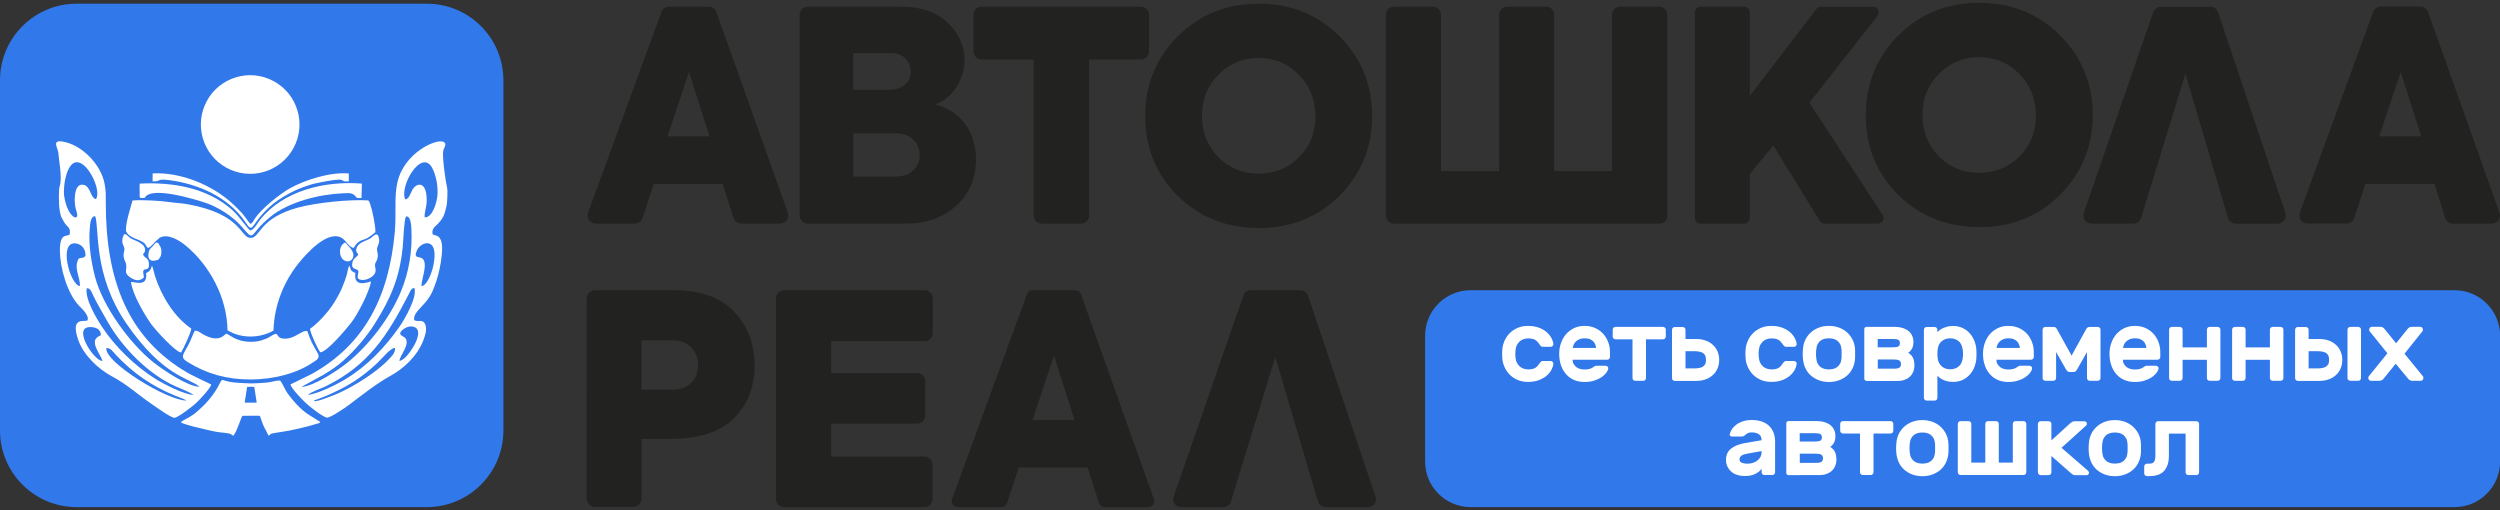 <?xml version="1.0" encoding="utf-8"?>
<!-- Generator: Adobe Illustrator 23.0.2, SVG Export Plug-In . SVG Version: 6.00 Build 0)  -->
<svg version="1.1" id="Слой_1" xmlns="http://www.w3.org/2000/svg" xmlns:xlink="http://www.w3.org/1999/xlink" x="0px" y="0px"
	 viewBox="0 0 250 51" style="enable-background:new 0 0 250 51;" xml:space="preserve">
<rect x="0" y="0" width="250" height="51" fill="#333333" stroke="none"/>
<style type="text/css">
	.st0{fill:#3178EB;}
	.st1{fill:#222220;}
	.st2{fill:#FFFFFF;}
	.st3{fill-rule:evenodd;clip-rule:evenodd;fill:#FFFFFF;}
</style>
<g>
	<path class="st0" d="M147.07,50.71h98.38c2.52,0,4.56-2.04,4.56-4.56V33.58c0-2.52-2.04-4.56-4.56-4.56h-98.38
		c-2.52,0-4.56,2.04-4.56,4.56v12.58C142.51,48.67,144.55,50.71,147.07,50.71z"/>
	<g>
		<path class="st1" d="M78.01,22.36h-3.88c-0.36,0-0.67-0.23-0.78-0.57l-1.08-3.39h-6.9l-1.11,3.4c-0.11,0.34-0.42,0.56-0.78,0.56
			h-3.9c-0.57,0-0.96-0.56-0.77-1.1L66.14,1.2c0.12-0.32,0.42-0.54,0.77-0.54h3.96c0.35,0,0.65,0.22,0.77,0.54l7.14,20.06
			C78.97,21.8,78.57,22.36,78.01,22.36z M66.75,13.64h4.2l-2.05-6.43L66.75,13.64z"/>
		<path class="st1" d="M93.49,10.44c1.31,0.33,2.32,0.99,3.04,1.98c0.71,0.99,1.07,2.17,1.07,3.54c0,1.84-0.65,3.37-1.94,4.58
			c-1.31,1.21-2.99,1.82-5.05,1.82h-9.82c-0.46,0-0.83-0.37-0.83-0.83V1.5c0-0.46,0.37-0.83,0.83-0.83h9.32
			c2.02,0,3.57,0.54,4.67,1.61c1.12,1.06,1.67,2.31,1.67,3.76c0,0.96-0.27,1.85-0.82,2.69C95.08,9.56,94.37,10.13,93.49,10.44z
			 M89.08,5.31h-3.76v3.67h3.52c0.72,0,1.28-0.17,1.66-0.51c0.38-0.34,0.57-0.79,0.57-1.34c0-0.51-0.18-0.94-0.54-1.29
			C90.17,5.48,89.69,5.31,89.08,5.31z M85.33,17.66h4.11c0.82,0,1.45-0.21,1.88-0.62c0.43-0.41,0.65-0.92,0.65-1.53
			c0-0.63-0.22-1.14-0.65-1.56c-0.43-0.41-1.02-0.62-1.76-0.62h-4.23V17.66z"/>
		<path class="st1" d="M103.36,21.55V5.95h-5.2c-0.45,0-0.81-0.36-0.81-0.81V1.48c0-0.45,0.36-0.81,0.81-0.81h15.93
			c0.45,0,0.81,0.36,0.81,0.81v3.66c0,0.45-0.36,0.81-0.81,0.81h-5.17v15.6c0,0.45-0.36,0.81-0.81,0.81h-3.92
			C103.72,22.36,103.36,22,103.36,21.55z"/>
		<path class="st1" d="M125.88,22.8c-3.23,0-5.94-1.08-8.13-3.23c-2.15-2.15-3.23-4.8-3.23-7.96c0-3.15,1.09-5.81,3.26-7.98
			c2.17-2.17,4.86-3.26,8.07-3.26c3.23,0,5.93,1.09,8.1,3.26c2.17,2.17,3.26,4.83,3.26,7.98c0,3.13-1.09,5.78-3.26,7.96
			C131.8,21.72,129.11,22.8,125.88,22.8z M125.86,17.36c1.6,0,2.95-0.55,4.05-1.64c1.1-1.1,1.64-2.48,1.64-4.14
			c-0.04-1.68-0.61-3.06-1.7-4.14c-1.1-1.1-2.43-1.64-3.99-1.64c-1.59,0-2.93,0.56-4.02,1.67c-1.1,1.1-1.64,2.47-1.64,4.11
			c0,1.66,0.55,3.04,1.64,4.14C122.93,16.82,124.27,17.36,125.86,17.36z"/>
		<path class="st1" d="M165.96,22.36h-26.57c-0.44,0-0.8-0.36-0.8-0.8V1.47c0-0.44,0.36-0.8,0.8-0.8h3.91c0.44,0,0.8,0.36,0.8,0.8
			v15.64h5.81V1.47c0-0.44,0.36-0.8,0.8-0.8h3.91c0.44,0,0.8,0.36,0.8,0.8v15.64h5.78V1.47c0-0.44,0.36-0.8,0.8-0.8h3.94
			c0.44,0,0.8,0.36,0.8,0.8v20.09C166.76,22,166.4,22.36,165.96,22.36z"/>
		<path class="st1" d="M187.8,22.36h-5.34c-0.19,0-0.38-0.1-0.48-0.27l-4.65-7.54l-2.35,2.85v4.4c0,0.31-0.25,0.56-0.56,0.56h-4.37
			c-0.31,0-0.56-0.25-0.56-0.56V1.23c0-0.31,0.25-0.56,0.56-0.56h4.37c0.31,0,0.56,0.25,0.56,0.56v8.36l6.67-8.7
			c0.11-0.14,0.27-0.22,0.45-0.22h5.21c0.47,0,0.73,0.54,0.44,0.91l-6.81,8.69l7.33,11.23C188.51,21.87,188.25,22.36,187.8,22.36z"
			/>
		<path class="st1" d="M197.94,22.71c-3.23,0-5.94-1.08-8.13-3.23c-2.15-2.15-3.23-4.8-3.23-7.96c0-3.15,1.09-5.81,3.26-7.98
			c2.17-2.17,4.86-3.26,8.07-3.26c3.23,0,5.93,1.09,8.1,3.26s3.26,4.83,3.26,7.98c0,3.13-1.09,5.78-3.26,7.96
			C203.86,21.64,201.17,22.71,197.94,22.71z M197.91,17.28c1.6,0,2.95-0.55,4.05-1.64c1.1-1.1,1.64-2.48,1.64-4.14
			c-0.04-1.68-0.61-3.06-1.7-4.14c-1.1-1.1-2.43-1.64-3.99-1.64c-1.59,0-2.93,0.56-4.02,1.67c-1.1,1.1-1.64,2.47-1.64,4.11
			c0,1.66,0.55,3.04,1.64,4.14C194.98,16.73,196.32,17.28,197.91,17.28z"/>
		<path class="st1" d="M213.32,22.36h-4.16c-0.57,0-0.97-0.56-0.78-1.09l6.94-20.04c0.12-0.33,0.43-0.55,0.78-0.55h4.93
			c0.35,0,0.67,0.23,0.78,0.56l6.73,20.04c0.18,0.53-0.22,1.09-0.78,1.09h-4.17c-0.37,0-0.69-0.24-0.79-0.59l-4.26-14.41
			l-4.43,14.42C214.01,22.12,213.69,22.36,213.32,22.36z"/>
		<path class="st1" d="M249.2,22.36h-3.92c-0.35,0-0.66-0.23-0.76-0.56l-1.08-3.41h-6.9l-1.11,3.41c-0.11,0.33-0.41,0.55-0.76,0.55
			h-3.94c-0.56,0-0.94-0.55-0.75-1.08l7.34-20.09c0.12-0.32,0.42-0.53,0.75-0.53h3.98c0.34,0,0.64,0.21,0.75,0.53l7.15,20.09
			C250.14,21.81,249.75,22.36,249.2,22.36z M237.92,13.64h4.2l-2.05-6.43L237.92,13.64z"/>
	</g>
	<g>
		<path class="st1" d="M58.66,29.89c0-0.48,0.39-0.87,0.87-0.87h7.76c2.76,0,4.8,0.72,6.14,2.17c1.35,1.43,2.03,3.22,2.03,5.37
			c0,2.13-0.69,3.89-2.08,5.28c-1.37,1.37-3.52,2.05-6.46,2.05h-2.76v5.94c0,0.48-0.39,0.87-0.87,0.87h-3.76
			c-0.48,0-0.87-0.39-0.87-0.87V29.89z M64.15,38.97h3.02c0.84,0,1.49-0.23,1.95-0.69c0.46-0.46,0.69-1.05,0.69-1.78
			c0-0.7-0.23-1.29-0.69-1.76c-0.46-0.47-1.07-0.7-1.83-0.7h-3.14V38.97z"/>
		<path class="st1" d="M92.45,50.71H78.41c-0.45,0-0.81-0.36-0.81-0.81V29.83c0-0.45,0.36-0.81,0.81-0.81h14.06
			c0.45,0,0.81,0.36,0.81,0.81v3.47c0,0.45-0.36,0.81-0.81,0.81h-9.35v3.2h8.59c0.45,0,0.81,0.36,0.81,0.81v3.43
			c0,0.45-0.36,0.81-0.81,0.81h-8.59v3.29h9.32c0.45,0,0.81,0.36,0.81,0.81v3.46C93.25,50.35,92.89,50.71,92.45,50.71z"/>
		<path class="st1" d="M114.84,50.71h-4.39c-0.25,0-0.48-0.16-0.55-0.4l-1.13-3.56h-6.9l-1.16,3.56c-0.08,0.24-0.3,0.4-0.55,0.4
			h-4.41c-0.4,0-0.68-0.4-0.55-0.78l7.5-20.53c0.08-0.23,0.3-0.38,0.55-0.38h4.29c0.25,0,0.47,0.15,0.55,0.39l7.31,20.53
			C115.53,50.32,115.24,50.71,114.84,50.71z M103.25,42h4.2l-2.05-6.43L103.25,42z"/>
		<path class="st1" d="M122.35,50.71h-4.26c-0.53,0-0.91-0.53-0.73-1.03l6.98-20.14c0.11-0.31,0.4-0.52,0.73-0.52h4.99
			c0.33,0,0.63,0.21,0.74,0.53l6.76,20.14c0.17,0.5-0.21,1.02-0.74,1.02h-4.27c-0.34,0-0.65-0.23-0.75-0.56l-4.27-14.44l-4.44,14.45
			C122.99,50.49,122.69,50.71,122.35,50.71z"/>
	</g>
	<g>
		<g>
			<path class="st2" d="M151.55,35.02c-0.01,0.1-0.02,0.22-0.02,0.36c0,0.14,0.01,0.26,0.02,0.36c0.02,0.21,0.07,0.4,0.15,0.55
				c0.08,0.15,0.17,0.27,0.29,0.37c0.11,0.09,0.24,0.16,0.38,0.21c0.14,0.04,0.28,0.07,0.43,0.07c0.17,0,0.32-0.01,0.44-0.04
				c0.12-0.03,0.22-0.07,0.3-0.12c0.08-0.05,0.15-0.11,0.21-0.18c0.06-0.07,0.12-0.14,0.17-0.22c0.04-0.06,0.09-0.12,0.15-0.19
				c0.06-0.06,0.12-0.09,0.2-0.09h0.79c0.08,0,0.14,0.03,0.2,0.08c0.06,0.06,0.08,0.12,0.08,0.2c-0.01,0.15-0.06,0.32-0.16,0.53
				c-0.1,0.21-0.25,0.41-0.45,0.6c-0.2,0.19-0.47,0.35-0.78,0.48c-0.32,0.13-0.7,0.2-1.14,0.2c-0.38,0-0.72-0.06-1.03-0.19
				s-0.57-0.3-0.79-0.52c-0.22-0.22-0.4-0.47-0.53-0.76c-0.13-0.29-0.21-0.59-0.23-0.91c-0.01-0.12-0.02-0.26-0.02-0.42
				c0-0.15,0.01-0.29,0.02-0.42c0.02-0.32,0.1-0.62,0.23-0.91c0.13-0.29,0.31-0.54,0.53-0.76c0.22-0.22,0.49-0.39,0.79-0.52
				c0.31-0.13,0.65-0.19,1.03-0.19c0.44,0,0.82,0.07,1.14,0.2c0.32,0.13,0.58,0.29,0.78,0.48c0.2,0.19,0.35,0.39,0.45,0.6
				c0.1,0.21,0.15,0.38,0.16,0.53c0.01,0.08-0.02,0.14-0.08,0.2c-0.06,0.06-0.13,0.08-0.2,0.08h-0.79c-0.08,0-0.14-0.03-0.2-0.09
				c-0.06-0.06-0.1-0.12-0.15-0.19c-0.06-0.08-0.11-0.16-0.17-0.22c-0.06-0.07-0.13-0.12-0.21-0.18c-0.08-0.05-0.18-0.09-0.3-0.12
				c-0.12-0.03-0.26-0.04-0.44-0.04c-0.15,0-0.29,0.02-0.43,0.07c-0.14,0.04-0.26,0.11-0.38,0.21c-0.11,0.09-0.21,0.22-0.29,0.37
				C151.62,34.63,151.57,34.81,151.55,35.02z"/>
			<path class="st2" d="M155.92,35.39c0-0.39,0.06-0.75,0.18-1.09c0.12-0.34,0.29-0.64,0.51-0.89c0.22-0.25,0.49-0.45,0.8-0.6
				c0.31-0.15,0.67-0.22,1.05-0.22c0.39,0,0.74,0.07,1.05,0.21c0.31,0.14,0.58,0.33,0.8,0.57s0.39,0.52,0.51,0.84
				c0.12,0.32,0.18,0.66,0.18,1.01v0.47c0,0.08-0.03,0.14-0.08,0.2c-0.06,0.06-0.12,0.08-0.2,0.08h-3.46c0,0.16,0.03,0.3,0.1,0.42
				c0.07,0.12,0.15,0.22,0.26,0.31c0.11,0.08,0.24,0.15,0.38,0.19c0.15,0.04,0.29,0.06,0.45,0.06c0.22,0,0.4-0.02,0.54-0.07
				c0.14-0.04,0.25-0.1,0.34-0.17c0.08-0.06,0.14-0.09,0.19-0.11c0.05-0.02,0.11-0.03,0.2-0.03h0.83c0.08,0,0.14,0.03,0.2,0.08
				c0.06,0.06,0.08,0.12,0.08,0.2c-0.01,0.1-0.06,0.22-0.16,0.37c-0.1,0.15-0.25,0.3-0.45,0.45c-0.2,0.15-0.45,0.27-0.74,0.37
				c-0.29,0.1-0.63,0.16-1.02,0.16c-0.39,0-0.74-0.07-1.05-0.2c-0.31-0.13-0.58-0.33-0.8-0.58c-0.22-0.25-0.39-0.54-0.51-0.89
				C155.98,36.18,155.92,35.8,155.92,35.39z M158.46,33.83c-0.2,0-0.37,0.03-0.51,0.09c-0.14,0.06-0.26,0.13-0.36,0.23
				c-0.1,0.09-0.17,0.2-0.22,0.31s-0.08,0.22-0.1,0.33h2.34c-0.01-0.1-0.04-0.21-0.08-0.33c-0.04-0.11-0.1-0.22-0.19-0.31
				c-0.09-0.09-0.2-0.17-0.34-0.23C158.86,33.86,158.68,33.83,158.46,33.83z"/>
			<path class="st2" d="M166.3,32.69c0.08,0,0.14,0.03,0.2,0.08c0.06,0.06,0.08,0.12,0.08,0.2v0.68c0,0.08-0.03,0.14-0.08,0.2
				c-0.06,0.06-0.12,0.08-0.2,0.08h-1.7v3.87c0,0.08-0.03,0.14-0.08,0.2c-0.06,0.06-0.12,0.08-0.2,0.08h-0.79
				c-0.08,0-0.14-0.03-0.2-0.08c-0.06-0.06-0.08-0.12-0.08-0.2v-3.87h-1.7c-0.08,0-0.14-0.03-0.2-0.08
				c-0.06-0.06-0.08-0.12-0.08-0.2v-0.68c0-0.08,0.03-0.14,0.08-0.2c0.06-0.06,0.12-0.08,0.2-0.08H166.3z"/>
			<path class="st2" d="M171.92,35.99c0,0.31-0.06,0.6-0.17,0.86s-0.27,0.48-0.47,0.66c-0.2,0.18-0.44,0.33-0.73,0.43
				c-0.28,0.1-0.6,0.15-0.93,0.15h-2.14c-0.08,0-0.14-0.03-0.2-0.08c-0.06-0.06-0.08-0.12-0.08-0.2v-4.83c0-0.08,0.03-0.14,0.08-0.2
				c0.06-0.06,0.12-0.08,0.2-0.08h0.79c0.08,0,0.14,0.03,0.2,0.08c0.06,0.06,0.08,0.12,0.08,0.2v0.92h1.07
				c0.34,0,0.65,0.05,0.93,0.15c0.28,0.1,0.53,0.24,0.73,0.43c0.2,0.18,0.36,0.4,0.47,0.66S171.92,35.68,171.92,35.99z
				 M168.55,36.84h0.89c0.17,0,0.33-0.01,0.47-0.04c0.14-0.02,0.26-0.07,0.37-0.13c0.1-0.06,0.18-0.15,0.24-0.26
				c0.06-0.11,0.08-0.25,0.08-0.43c0-0.17-0.03-0.31-0.08-0.43c-0.06-0.11-0.13-0.2-0.24-0.26c-0.1-0.06-0.23-0.11-0.37-0.13
				c-0.14-0.02-0.3-0.04-0.47-0.04h-0.89V36.84z"/>
			<path class="st2" d="M175.88,35.02c-0.01,0.1-0.02,0.22-0.02,0.36c0,0.14,0.01,0.26,0.02,0.36c0.02,0.21,0.07,0.4,0.15,0.55
				c0.08,0.15,0.17,0.27,0.29,0.37c0.11,0.09,0.24,0.16,0.38,0.21c0.14,0.04,0.28,0.07,0.43,0.07c0.17,0,0.32-0.01,0.44-0.04
				c0.12-0.03,0.22-0.07,0.3-0.12c0.08-0.05,0.15-0.11,0.21-0.18c0.06-0.07,0.12-0.14,0.17-0.22c0.04-0.06,0.09-0.12,0.15-0.19
				c0.06-0.06,0.12-0.09,0.2-0.09h0.79c0.08,0,0.14,0.03,0.2,0.08c0.06,0.06,0.08,0.12,0.08,0.2c-0.01,0.15-0.06,0.32-0.16,0.53
				c-0.1,0.21-0.25,0.41-0.45,0.6c-0.2,0.19-0.47,0.35-0.78,0.48c-0.32,0.13-0.7,0.2-1.14,0.2c-0.38,0-0.72-0.06-1.03-0.19
				c-0.3-0.13-0.57-0.3-0.79-0.52c-0.22-0.22-0.4-0.47-0.53-0.76c-0.13-0.29-0.21-0.59-0.23-0.91c-0.01-0.12-0.02-0.26-0.02-0.42
				c0-0.15,0.01-0.29,0.02-0.42c0.02-0.32,0.1-0.62,0.23-0.91c0.13-0.29,0.31-0.54,0.53-0.76c0.22-0.22,0.49-0.39,0.79-0.52
				c0.31-0.13,0.65-0.19,1.03-0.19c0.44,0,0.82,0.07,1.14,0.2c0.32,0.13,0.58,0.29,0.78,0.48c0.2,0.19,0.35,0.39,0.45,0.6
				c0.1,0.21,0.15,0.38,0.16,0.53c0.01,0.08-0.02,0.14-0.08,0.2c-0.06,0.06-0.13,0.08-0.2,0.08h-0.79c-0.08,0-0.14-0.03-0.2-0.09
				c-0.06-0.06-0.1-0.12-0.15-0.19c-0.06-0.08-0.11-0.16-0.17-0.22c-0.06-0.07-0.13-0.12-0.21-0.18c-0.08-0.05-0.18-0.09-0.3-0.12
				c-0.12-0.03-0.26-0.04-0.44-0.04c-0.15,0-0.29,0.02-0.43,0.07c-0.14,0.04-0.26,0.11-0.38,0.21c-0.11,0.09-0.21,0.22-0.29,0.37
				C175.95,34.63,175.91,34.81,175.88,35.02z"/>
			<path class="st2" d="M182.9,32.59c0.38,0,0.72,0.06,1.03,0.18c0.31,0.12,0.57,0.28,0.8,0.49c0.22,0.21,0.4,0.45,0.54,0.73
				c0.13,0.28,0.21,0.57,0.23,0.89c0.01,0.06,0.01,0.14,0.01,0.24c0,0.1,0,0.19,0,0.29c0,0.1,0,0.19,0,0.29c0,0.09,0,0.17-0.01,0.23
				c-0.03,0.32-0.11,0.62-0.24,0.89c-0.13,0.28-0.31,0.52-0.53,0.72c-0.22,0.2-0.49,0.36-0.8,0.48c-0.31,0.12-0.65,0.18-1.03,0.18
				c-0.38,0-0.72-0.06-1.03-0.18c-0.31-0.12-0.57-0.28-0.8-0.48c-0.22-0.2-0.4-0.44-0.53-0.72c-0.13-0.28-0.21-0.57-0.24-0.89
				c-0.01-0.06-0.01-0.14-0.02-0.23c0-0.09-0.01-0.19-0.01-0.29c0-0.1,0-0.19,0.01-0.29c0-0.1,0.01-0.18,0.02-0.24
				c0.02-0.32,0.1-0.62,0.23-0.89c0.13-0.28,0.31-0.52,0.54-0.73c0.22-0.21,0.49-0.37,0.8-0.49
				C182.17,32.64,182.52,32.59,182.9,32.59z M184.15,34.92c-0.02-0.21-0.07-0.39-0.15-0.53c-0.08-0.14-0.18-0.25-0.3-0.34
				c-0.12-0.08-0.25-0.14-0.38-0.17c-0.14-0.03-0.28-0.05-0.43-0.05c-0.15,0-0.29,0.02-0.43,0.05c-0.14,0.03-0.27,0.09-0.38,0.17
				c-0.12,0.08-0.22,0.2-0.3,0.34c-0.08,0.14-0.13,0.32-0.15,0.53c-0.01,0.06-0.01,0.12-0.02,0.21c0,0.08-0.01,0.17-0.01,0.26
				c0,0.09,0,0.18,0.01,0.26c0,0.09,0.01,0.15,0.02,0.2c0.02,0.21,0.07,0.39,0.15,0.53c0.08,0.14,0.18,0.25,0.3,0.34
				c0.12,0.08,0.25,0.14,0.38,0.17c0.14,0.03,0.28,0.05,0.43,0.05c0.15,0,0.29-0.02,0.43-0.05c0.14-0.03,0.27-0.09,0.38-0.17
				c0.12-0.08,0.22-0.2,0.3-0.34c0.08-0.14,0.13-0.32,0.15-0.53c0.01-0.05,0.01-0.12,0.01-0.2c0-0.09,0-0.17,0-0.26
				c0-0.09,0-0.18,0-0.26C184.16,35.04,184.16,34.97,184.15,34.92z"/>
			<path class="st2" d="M186.64,38.08c-0.06,0-0.1-0.02-0.15-0.06c-0.04-0.04-0.06-0.09-0.06-0.15V32.9c0-0.06,0.02-0.1,0.06-0.15
				c0.04-0.04,0.09-0.06,0.15-0.06h2.91c0.26,0,0.5,0.04,0.73,0.11c0.22,0.07,0.41,0.17,0.57,0.3c0.16,0.13,0.28,0.28,0.36,0.47
				c0.09,0.18,0.13,0.39,0.13,0.61c0,0.3-0.05,0.53-0.15,0.7c-0.1,0.17-0.22,0.3-0.37,0.4c0.24,0.15,0.4,0.32,0.49,0.53
				c0.09,0.21,0.13,0.45,0.13,0.72c0,0.26-0.04,0.48-0.13,0.68c-0.09,0.2-0.21,0.36-0.36,0.49c-0.15,0.13-0.33,0.23-0.54,0.3
				c-0.21,0.07-0.44,0.1-0.68,0.1H186.64z M189.99,34.32c0-0.16-0.05-0.27-0.15-0.33c-0.1-0.06-0.26-0.09-0.49-0.09h-1.58v0.83h1.58
				c0.23,0,0.39-0.03,0.49-0.09C189.94,34.59,189.99,34.48,189.99,34.32z M187.78,36.87h1.64c0.23,0,0.4-0.03,0.51-0.1
				c0.11-0.07,0.17-0.18,0.17-0.36c0-0.17-0.06-0.29-0.17-0.36c-0.11-0.07-0.28-0.1-0.51-0.1h-1.64V36.87z"/>
			<path class="st2" d="M195.32,38.19c-0.21,0-0.41-0.02-0.58-0.06c-0.17-0.04-0.32-0.09-0.45-0.16c-0.13-0.06-0.24-0.13-0.33-0.2
				c-0.09-0.07-0.16-0.14-0.22-0.2v2.21c0,0.08-0.03,0.14-0.08,0.2c-0.06,0.06-0.12,0.08-0.2,0.08h-0.79c-0.08,0-0.14-0.03-0.2-0.08
				c-0.06-0.06-0.08-0.12-0.08-0.2v-6.8c0-0.08,0.03-0.14,0.08-0.2c0.06-0.06,0.12-0.08,0.2-0.08h0.79c0.08,0,0.14,0.03,0.2,0.08
				c0.06,0.06,0.08,0.12,0.08,0.2v0.24c0.06-0.06,0.13-0.13,0.22-0.2c0.09-0.07,0.2-0.14,0.33-0.2c0.13-0.06,0.28-0.11,0.45-0.16
				c0.17-0.04,0.36-0.06,0.58-0.06c0.35,0,0.66,0.07,0.94,0.2c0.28,0.13,0.52,0.31,0.72,0.54c0.2,0.22,0.35,0.48,0.47,0.78
				c0.11,0.29,0.18,0.6,0.19,0.92c0.01,0.1,0.01,0.22,0.01,0.36c0,0.14,0,0.26-0.01,0.36c-0.01,0.32-0.08,0.62-0.19,0.92
				c-0.11,0.29-0.27,0.55-0.47,0.78c-0.2,0.22-0.44,0.4-0.72,0.54C195.98,38.12,195.67,38.19,195.32,38.19z M196.29,35.68
				c0.02-0.19,0.02-0.39,0-0.58c-0.04-0.45-0.18-0.77-0.41-0.97c-0.24-0.2-0.52-0.3-0.86-0.3c-0.34,0-0.62,0.1-0.86,0.3
				c-0.23,0.2-0.36,0.49-0.4,0.86c-0.01,0.1-0.02,0.24-0.02,0.39c0,0.16,0.01,0.29,0.02,0.39c0.03,0.36,0.17,0.64,0.4,0.85
				c0.23,0.21,0.52,0.31,0.86,0.31c0.34,0,0.63-0.1,0.86-0.3C196.11,36.45,196.25,36.13,196.29,35.68z"/>
			<path class="st2" d="M198.3,35.39c0-0.39,0.06-0.75,0.18-1.09c0.12-0.34,0.29-0.64,0.51-0.89c0.22-0.25,0.49-0.45,0.8-0.6
				c0.31-0.15,0.67-0.22,1.05-0.22s0.74,0.07,1.05,0.21c0.31,0.14,0.58,0.33,0.8,0.57s0.39,0.52,0.51,0.84
				c0.12,0.32,0.18,0.66,0.18,1.01v0.47c0,0.08-0.03,0.14-0.08,0.2c-0.06,0.06-0.12,0.08-0.2,0.08h-3.46c0,0.16,0.03,0.3,0.1,0.42
				c0.07,0.12,0.15,0.22,0.26,0.31c0.11,0.08,0.24,0.15,0.38,0.19c0.15,0.04,0.29,0.06,0.45,0.06c0.22,0,0.4-0.02,0.54-0.07
				c0.14-0.04,0.25-0.1,0.34-0.17c0.08-0.06,0.14-0.09,0.19-0.11c0.05-0.02,0.11-0.03,0.2-0.03h0.83c0.08,0,0.14,0.03,0.2,0.08
				c0.06,0.06,0.08,0.12,0.08,0.2c-0.01,0.1-0.06,0.22-0.16,0.37c-0.1,0.15-0.25,0.3-0.45,0.45c-0.2,0.15-0.45,0.27-0.74,0.37
				c-0.29,0.1-0.63,0.16-1.02,0.16s-0.74-0.07-1.05-0.2c-0.31-0.13-0.58-0.33-0.8-0.58c-0.22-0.25-0.39-0.54-0.51-0.89
				C198.36,36.18,198.3,35.8,198.3,35.39z M200.84,33.83c-0.2,0-0.37,0.03-0.51,0.09c-0.14,0.06-0.26,0.13-0.36,0.23
				c-0.1,0.09-0.17,0.2-0.22,0.31c-0.05,0.11-0.08,0.22-0.1,0.33h2.34c-0.01-0.1-0.04-0.21-0.08-0.33c-0.04-0.11-0.1-0.22-0.19-0.31
				c-0.09-0.09-0.2-0.17-0.34-0.23C201.24,33.86,201.06,33.83,200.84,33.83z"/>
			<path class="st2" d="M207.16,35.56l1.47-2.67c0.02-0.04,0.06-0.09,0.11-0.13c0.06-0.05,0.15-0.07,0.29-0.07h0.74
				c0.08,0,0.14,0.03,0.2,0.08c0.06,0.06,0.08,0.12,0.08,0.2v4.83c0,0.08-0.03,0.14-0.08,0.2c-0.06,0.06-0.12,0.08-0.2,0.08h-0.79
				c-0.08,0-0.14-0.03-0.2-0.08c-0.06-0.06-0.08-0.12-0.08-0.2v-2.6l-0.99,1.74c-0.03,0.06-0.08,0.11-0.13,0.17
				c-0.06,0.06-0.13,0.09-0.23,0.09h-0.39c-0.1,0-0.17-0.03-0.23-0.09c-0.06-0.06-0.1-0.12-0.13-0.17l-0.99-1.74v2.6
				c0,0.08-0.03,0.14-0.08,0.2c-0.06,0.06-0.12,0.08-0.2,0.08h-0.79c-0.08,0-0.14-0.03-0.2-0.08c-0.06-0.06-0.08-0.12-0.08-0.2
				v-4.83c0-0.08,0.03-0.14,0.08-0.2c0.06-0.06,0.12-0.08,0.2-0.08h0.74c0.14,0,0.24,0.02,0.29,0.07c0.06,0.05,0.09,0.09,0.11,0.13
				L207.16,35.56z"/>
			<path class="st2" d="M210.95,35.39c0-0.39,0.06-0.75,0.18-1.09c0.12-0.34,0.29-0.64,0.51-0.89c0.22-0.25,0.49-0.45,0.8-0.6
				c0.31-0.15,0.67-0.22,1.05-0.22c0.39,0,0.74,0.07,1.05,0.21c0.31,0.14,0.58,0.33,0.8,0.57s0.39,0.52,0.51,0.84
				c0.12,0.32,0.18,0.66,0.18,1.01v0.47c0,0.08-0.03,0.14-0.08,0.2c-0.06,0.06-0.12,0.08-0.2,0.08h-3.46c0,0.16,0.03,0.3,0.1,0.42
				c0.07,0.12,0.15,0.22,0.26,0.31c0.11,0.08,0.24,0.15,0.38,0.19c0.15,0.04,0.29,0.06,0.45,0.06c0.22,0,0.4-0.02,0.54-0.07
				c0.14-0.04,0.25-0.1,0.34-0.17c0.08-0.06,0.14-0.09,0.19-0.11c0.05-0.02,0.11-0.03,0.2-0.03h0.83c0.08,0,0.14,0.03,0.2,0.08
				c0.06,0.06,0.08,0.12,0.08,0.2c-0.01,0.1-0.06,0.22-0.16,0.37c-0.1,0.15-0.25,0.3-0.45,0.45c-0.2,0.15-0.45,0.27-0.74,0.37
				c-0.29,0.1-0.63,0.16-1.02,0.16c-0.39,0-0.74-0.07-1.05-0.2c-0.31-0.13-0.58-0.33-0.8-0.58c-0.22-0.25-0.39-0.54-0.51-0.89
				C211.01,36.18,210.95,35.8,210.95,35.39z M213.49,33.83c-0.2,0-0.37,0.03-0.51,0.09c-0.14,0.06-0.26,0.13-0.36,0.23
				c-0.1,0.09-0.17,0.2-0.22,0.31s-0.08,0.22-0.1,0.33h2.34c-0.01-0.1-0.04-0.21-0.08-0.33c-0.04-0.11-0.1-0.22-0.19-0.31
				c-0.09-0.09-0.2-0.17-0.34-0.23C213.9,33.86,213.72,33.83,213.49,33.83z"/>
			<path class="st2" d="M221.76,32.69c0.08,0,0.14,0.03,0.2,0.08c0.06,0.06,0.08,0.12,0.08,0.2v4.83c0,0.08-0.03,0.14-0.08,0.2
				c-0.06,0.06-0.12,0.08-0.2,0.08h-0.79c-0.08,0-0.14-0.03-0.2-0.08c-0.06-0.06-0.08-0.12-0.08-0.2v-1.82h-2.43v1.82
				c0,0.08-0.03,0.14-0.08,0.2c-0.06,0.06-0.12,0.08-0.2,0.08h-0.79c-0.08,0-0.14-0.03-0.2-0.08c-0.06-0.05-0.08-0.12-0.08-0.2
				v-4.83c0-0.08,0.03-0.14,0.08-0.2c0.06-0.06,0.12-0.08,0.2-0.08h0.79c0.08,0,0.14,0.03,0.2,0.08c0.06,0.06,0.08,0.12,0.08,0.2
				v1.77h2.43v-1.77c0-0.08,0.03-0.14,0.08-0.2c0.06-0.06,0.12-0.08,0.2-0.08H221.76z"/>
			<path class="st2" d="M228.06,32.69c0.08,0,0.14,0.03,0.2,0.08c0.06,0.06,0.08,0.12,0.08,0.2v4.83c0,0.08-0.03,0.14-0.08,0.2
				c-0.06,0.06-0.12,0.08-0.2,0.08h-0.79c-0.08,0-0.14-0.03-0.2-0.08c-0.06-0.06-0.08-0.12-0.08-0.2v-1.82h-2.43v1.82
				c0,0.08-0.03,0.14-0.08,0.2c-0.06,0.06-0.12,0.08-0.2,0.08h-0.79c-0.08,0-0.14-0.03-0.2-0.08c-0.06-0.05-0.08-0.12-0.08-0.2
				v-4.83c0-0.08,0.03-0.14,0.08-0.2c0.06-0.06,0.12-0.08,0.2-0.08h0.79c0.08,0,0.14,0.03,0.2,0.08c0.06,0.06,0.08,0.12,0.08,0.2
				v1.77h2.43v-1.77c0-0.08,0.03-0.14,0.08-0.2c0.06-0.06,0.12-0.08,0.2-0.08H228.06z"/>
			<path class="st2" d="M234.23,35.99c0,0.31-0.06,0.6-0.17,0.86s-0.27,0.48-0.47,0.66c-0.2,0.18-0.44,0.33-0.73,0.43
				c-0.28,0.1-0.6,0.15-0.93,0.15h-2.14c-0.08,0-0.14-0.03-0.2-0.08c-0.06-0.06-0.08-0.12-0.08-0.2v-4.83c0-0.08,0.03-0.14,0.08-0.2
				c0.06-0.06,0.12-0.08,0.2-0.08h0.79c0.08,0,0.14,0.03,0.2,0.08c0.06,0.06,0.08,0.12,0.08,0.2v0.92h1.07
				c0.34,0,0.65,0.05,0.93,0.15c0.28,0.1,0.53,0.24,0.73,0.43c0.2,0.18,0.36,0.4,0.47,0.66S234.23,35.68,234.23,35.99z
				 M230.86,36.84h0.89c0.17,0,0.33-0.01,0.47-0.04c0.14-0.02,0.26-0.07,0.37-0.13c0.1-0.06,0.18-0.15,0.24-0.26
				c0.06-0.11,0.08-0.25,0.08-0.43c0-0.17-0.03-0.31-0.08-0.43c-0.06-0.11-0.13-0.2-0.24-0.26c-0.1-0.06-0.23-0.11-0.37-0.13
				c-0.14-0.02-0.3-0.04-0.47-0.04h-0.89V36.84z M234.75,32.97c0-0.08,0.03-0.14,0.08-0.2c0.06-0.06,0.12-0.08,0.2-0.08h0.79
				c0.08,0,0.14,0.03,0.2,0.08c0.06,0.06,0.08,0.12,0.08,0.2v4.83c0,0.08-0.03,0.14-0.08,0.2c-0.06,0.06-0.12,0.08-0.2,0.08h-0.79
				c-0.08,0-0.14-0.03-0.2-0.08c-0.06-0.06-0.08-0.12-0.08-0.2V32.97z"/>
			<path class="st2" d="M239.57,36.37l-1.22,1.51c-0.07,0.08-0.14,0.14-0.21,0.16c-0.07,0.02-0.15,0.04-0.24,0.04h-0.8
				c-0.08,0-0.14-0.03-0.19-0.08c-0.05-0.06-0.08-0.12-0.08-0.21c0-0.06,0.01-0.1,0.04-0.15l1.87-2.31l-1.78-2.21
				c-0.03-0.04-0.04-0.09-0.04-0.15c0-0.08,0.03-0.15,0.08-0.21c0.05-0.06,0.12-0.08,0.19-0.08h0.8c0.09,0,0.17,0.01,0.24,0.04
				c0.07,0.02,0.14,0.08,0.21,0.16l1.17,1.45l1.16-1.45c0.07-0.08,0.14-0.14,0.21-0.16c0.07-0.02,0.15-0.04,0.24-0.04h0.8
				c0.08,0,0.14,0.03,0.19,0.08c0.05,0.06,0.08,0.12,0.08,0.21c0,0.06-0.01,0.1-0.04,0.15l-1.8,2.25l1.85,2.27
				c0.03,0.04,0.04,0.09,0.04,0.15c0,0.08-0.03,0.15-0.08,0.21c-0.05,0.06-0.12,0.08-0.19,0.08h-0.8c-0.09,0-0.17-0.01-0.24-0.04
				c-0.07-0.02-0.14-0.08-0.21-0.16L239.57,36.37z"/>
		</g>
		<g>
			<path class="st2" d="M172.97,43.44c0.03-0.15,0.09-0.3,0.19-0.47c0.1-0.17,0.24-0.32,0.43-0.47c0.18-0.15,0.41-0.26,0.67-0.36
				c0.27-0.09,0.58-0.14,0.93-0.14c0.35,0,0.67,0.05,0.95,0.14c0.28,0.09,0.53,0.23,0.73,0.41c0.2,0.18,0.36,0.41,0.47,0.68
				c0.11,0.27,0.17,0.59,0.17,0.94v3.05c0,0.08-0.03,0.14-0.08,0.2c-0.06,0.06-0.12,0.08-0.2,0.08h-0.79c-0.08,0-0.14-0.03-0.2-0.08
				c-0.06-0.06-0.08-0.12-0.08-0.2v-0.34c-0.15,0.2-0.35,0.37-0.63,0.51c-0.27,0.14-0.62,0.21-1.04,0.21c-0.3,0-0.56-0.04-0.8-0.12
				c-0.24-0.08-0.43-0.19-0.59-0.34c-0.16-0.15-0.28-0.32-0.37-0.51c-0.09-0.2-0.13-0.41-0.13-0.65c0-0.48,0.17-0.85,0.51-1.12
				c0.34-0.27,0.79-0.45,1.36-0.55l1.69-0.29c0-0.28-0.09-0.48-0.28-0.6c-0.19-0.12-0.42-0.18-0.69-0.18c-0.17,0-0.31,0.02-0.4,0.07
				c-0.1,0.05-0.19,0.11-0.28,0.2c-0.06,0.06-0.12,0.09-0.17,0.11c-0.05,0.02-0.11,0.03-0.17,0.03h-0.96
				c-0.07,0-0.13-0.02-0.18-0.06S172.96,43.51,172.97,43.44z M174.7,46.37c0.24,0,0.44-0.03,0.63-0.1c0.18-0.07,0.34-0.15,0.46-0.26
				c0.12-0.11,0.22-0.24,0.28-0.37c0.06-0.14,0.09-0.28,0.09-0.43v-0.1l-1.41,0.25c-0.28,0.05-0.49,0.12-0.61,0.21
				c-0.12,0.09-0.19,0.22-0.19,0.38c0,0.15,0.07,0.25,0.22,0.32C174.33,46.33,174.5,46.37,174.7,46.37z"/>
			<path class="st2" d="M178.84,47.51c-0.06,0-0.1-0.02-0.15-0.06c-0.04-0.04-0.06-0.09-0.06-0.15v-4.98c0-0.06,0.02-0.1,0.06-0.15
				c0.04-0.04,0.09-0.06,0.15-0.06h2.91c0.26,0,0.5,0.04,0.73,0.11c0.22,0.07,0.41,0.17,0.57,0.3c0.16,0.13,0.28,0.28,0.36,0.47
				c0.09,0.18,0.13,0.39,0.13,0.61c0,0.3-0.05,0.53-0.15,0.69c-0.1,0.17-0.22,0.3-0.37,0.4c0.24,0.15,0.4,0.32,0.49,0.53
				c0.09,0.21,0.13,0.45,0.13,0.72c0,0.26-0.04,0.48-0.13,0.68c-0.09,0.2-0.21,0.36-0.36,0.49c-0.15,0.13-0.33,0.23-0.54,0.3
				c-0.21,0.07-0.44,0.1-0.68,0.1H178.84z M182.19,43.74c0-0.16-0.05-0.27-0.15-0.33c-0.1-0.06-0.26-0.09-0.49-0.09h-1.58v0.83h1.58
				c0.23,0,0.39-0.03,0.49-0.09C182.14,44.01,182.19,43.9,182.19,43.74z M179.98,46.29h1.64c0.23,0,0.4-0.03,0.51-0.1
				c0.11-0.07,0.17-0.18,0.17-0.36c0-0.17-0.06-0.29-0.17-0.36c-0.11-0.07-0.28-0.1-0.51-0.1h-1.64V46.29z"/>
			<path class="st2" d="M189.05,42.11c0.08,0,0.14,0.03,0.2,0.08s0.08,0.12,0.08,0.2v0.68c0,0.08-0.03,0.14-0.08,0.2
				c-0.06,0.06-0.12,0.08-0.2,0.08h-1.7v3.87c0,0.08-0.03,0.14-0.08,0.2c-0.06,0.06-0.12,0.08-0.2,0.08h-0.79
				c-0.08,0-0.14-0.03-0.2-0.08c-0.06-0.06-0.08-0.12-0.08-0.2v-3.87h-1.7c-0.08,0-0.14-0.03-0.2-0.08
				c-0.06-0.06-0.08-0.12-0.08-0.2v-0.68c0-0.08,0.03-0.14,0.08-0.2c0.06-0.06,0.12-0.08,0.2-0.08H189.05z"/>
			<path class="st2" d="M192.24,42.01c0.38,0,0.72,0.06,1.03,0.18c0.31,0.12,0.57,0.28,0.8,0.49c0.22,0.21,0.4,0.45,0.54,0.73
				c0.13,0.28,0.21,0.57,0.23,0.89c0.01,0.06,0.01,0.14,0.01,0.24c0,0.1,0,0.19,0,0.29c0,0.1,0,0.19,0,0.29c0,0.09,0,0.17-0.01,0.23
				c-0.03,0.32-0.11,0.62-0.24,0.89c-0.13,0.28-0.31,0.52-0.53,0.72c-0.22,0.2-0.49,0.36-0.8,0.48c-0.31,0.12-0.65,0.18-1.03,0.18
				c-0.38,0-0.72-0.06-1.03-0.18c-0.31-0.12-0.57-0.28-0.8-0.48c-0.22-0.2-0.4-0.44-0.53-0.72c-0.13-0.28-0.21-0.57-0.24-0.89
				c-0.01-0.06-0.01-0.14-0.02-0.23c0-0.09-0.01-0.19-0.01-0.29c0-0.1,0-0.19,0.01-0.29c0-0.1,0.01-0.18,0.02-0.24
				c0.02-0.32,0.1-0.62,0.23-0.89c0.13-0.28,0.31-0.52,0.54-0.73c0.22-0.21,0.49-0.37,0.8-0.49
				C191.52,42.07,191.86,42.01,192.24,42.01z M193.5,44.34c-0.02-0.21-0.07-0.39-0.15-0.53c-0.08-0.14-0.18-0.25-0.3-0.34
				c-0.12-0.08-0.25-0.14-0.38-0.17c-0.14-0.03-0.28-0.05-0.43-0.05s-0.29,0.02-0.43,0.05c-0.14,0.03-0.27,0.09-0.38,0.17
				c-0.12,0.08-0.22,0.2-0.3,0.34c-0.08,0.14-0.13,0.32-0.15,0.53c-0.01,0.06-0.01,0.12-0.02,0.21c0,0.08-0.01,0.17-0.01,0.26
				s0,0.18,0.01,0.26c0,0.09,0.01,0.15,0.02,0.2c0.02,0.21,0.07,0.39,0.15,0.53c0.08,0.14,0.18,0.25,0.3,0.34
				c0.12,0.08,0.25,0.14,0.38,0.17c0.14,0.03,0.28,0.05,0.43,0.05s0.29-0.02,0.43-0.05c0.14-0.03,0.27-0.09,0.38-0.17
				c0.12-0.08,0.22-0.2,0.3-0.34c0.08-0.14,0.13-0.32,0.15-0.53c0.01-0.05,0.01-0.12,0.01-0.2c0-0.09,0-0.17,0-0.26s0-0.18,0-0.26
				C193.51,44.47,193.5,44.4,193.5,44.34z"/>
			<path class="st2" d="M196.85,42.11c0.08,0,0.14,0.03,0.2,0.08c0.06,0.06,0.08,0.12,0.08,0.2v3.87h1.4v-3.87
				c0-0.08,0.03-0.14,0.08-0.2c0.06-0.06,0.12-0.08,0.2-0.08h0.79c0.08,0,0.14,0.03,0.2,0.08c0.06,0.06,0.08,0.12,0.08,0.2v3.87h1.4
				v-3.87c0-0.08,0.03-0.14,0.08-0.2c0.06-0.06,0.12-0.08,0.2-0.08h0.79c0.08,0,0.14,0.03,0.2,0.08c0.06,0.06,0.08,0.12,0.08,0.2
				v4.83c0,0.08-0.03,0.14-0.08,0.2c-0.06,0.06-0.12,0.08-0.2,0.08h-6.29c-0.08,0-0.14-0.03-0.2-0.08c-0.06-0.06-0.08-0.12-0.08-0.2
				v-4.83c0-0.08,0.03-0.14,0.08-0.2c0.06-0.06,0.12-0.08,0.2-0.08H196.85z"/>
			<path class="st2" d="M205.14,45.6v1.63c0,0.08-0.03,0.14-0.08,0.2c-0.06,0.06-0.12,0.08-0.2,0.08h-0.79
				c-0.08,0-0.14-0.03-0.2-0.08c-0.06-0.06-0.08-0.12-0.08-0.2v-4.83c0-0.08,0.03-0.14,0.08-0.2c0.06-0.06,0.12-0.08,0.2-0.08h0.79
				c0.08,0,0.14,0.03,0.2,0.08s0.08,0.12,0.08,0.2v1.64l1.91-1.74c0.04-0.03,0.09-0.07,0.16-0.11c0.07-0.04,0.15-0.06,0.24-0.06
				h0.99c0.07,0,0.13,0.02,0.18,0.07c0.05,0.05,0.07,0.11,0.07,0.18c0,0.03-0.01,0.07-0.02,0.1c-0.01,0.03-0.04,0.07-0.1,0.11
				l-2.42,2.19l2.65,2.3c0.04,0.04,0.07,0.08,0.08,0.1c0.01,0.03,0.02,0.06,0.02,0.09c0,0.07-0.02,0.13-0.07,0.18
				c-0.05,0.05-0.11,0.07-0.18,0.07h-1.1c-0.1,0-0.19-0.02-0.26-0.06c-0.07-0.04-0.13-0.08-0.16-0.11L205.14,45.6z"/>
			<path class="st2" d="M211.49,42.01c0.38,0,0.72,0.06,1.03,0.18c0.31,0.12,0.57,0.28,0.8,0.49c0.22,0.21,0.4,0.45,0.54,0.73
				c0.13,0.28,0.21,0.57,0.23,0.89c0.01,0.06,0.01,0.14,0.01,0.24c0,0.1,0,0.19,0,0.29c0,0.1,0,0.19,0,0.29c0,0.09,0,0.17-0.01,0.23
				c-0.03,0.32-0.11,0.62-0.24,0.89c-0.13,0.28-0.31,0.52-0.53,0.72c-0.22,0.2-0.49,0.36-0.8,0.48c-0.31,0.12-0.65,0.18-1.03,0.18
				c-0.38,0-0.72-0.06-1.03-0.18c-0.31-0.12-0.57-0.28-0.8-0.48c-0.22-0.2-0.4-0.44-0.53-0.72c-0.13-0.28-0.21-0.57-0.24-0.89
				c-0.01-0.06-0.01-0.14-0.02-0.23c0-0.09-0.01-0.19-0.01-0.29c0-0.1,0-0.19,0.01-0.29c0-0.1,0.01-0.18,0.02-0.24
				c0.02-0.32,0.1-0.62,0.23-0.89c0.13-0.28,0.31-0.52,0.54-0.73c0.22-0.21,0.49-0.37,0.8-0.49
				C210.77,42.07,211.11,42.01,211.49,42.01z M212.75,44.34c-0.02-0.21-0.07-0.39-0.15-0.53c-0.08-0.14-0.18-0.25-0.3-0.34
				c-0.12-0.08-0.25-0.14-0.38-0.17c-0.14-0.03-0.28-0.05-0.43-0.05c-0.15,0-0.29,0.02-0.43,0.05c-0.14,0.03-0.27,0.09-0.38,0.17
				c-0.12,0.08-0.22,0.2-0.3,0.34c-0.08,0.14-0.13,0.32-0.15,0.53c-0.01,0.06-0.01,0.12-0.02,0.21c0,0.08-0.01,0.17-0.01,0.26
				s0,0.18,0.01,0.26c0,0.09,0.01,0.15,0.02,0.2c0.02,0.21,0.07,0.39,0.15,0.53c0.08,0.14,0.18,0.25,0.3,0.34
				c0.12,0.08,0.25,0.14,0.38,0.17c0.14,0.03,0.28,0.05,0.43,0.05c0.15,0,0.29-0.02,0.43-0.05c0.14-0.03,0.27-0.09,0.38-0.17
				c0.12-0.08,0.22-0.2,0.3-0.34c0.08-0.14,0.13-0.32,0.15-0.53c0.01-0.05,0.01-0.12,0.01-0.2c0-0.09,0-0.17,0-0.26s0-0.18,0-0.26
				C212.76,44.47,212.75,44.4,212.75,44.34z"/>
			<path class="st2" d="M216.89,43.36v2.24c0,0.63-0.16,1.12-0.47,1.48c-0.31,0.36-0.81,0.53-1.48,0.53h-0.24
				c-0.08,0-0.14-0.03-0.2-0.08c-0.06-0.06-0.08-0.12-0.08-0.2v-0.68c0-0.08,0.03-0.14,0.08-0.2c0.06-0.06,0.12-0.08,0.2-0.08h0.19
				c0.28,0,0.45-0.07,0.53-0.21c0.08-0.14,0.12-0.34,0.12-0.61v-3.15c0-0.08,0.03-0.14,0.08-0.2c0.06-0.06,0.12-0.08,0.2-0.08h3.81
				c0.08,0,0.14,0.03,0.2,0.08c0.06,0.06,0.08,0.12,0.08,0.2v4.83c0,0.08-0.03,0.14-0.08,0.2c-0.06,0.06-0.12,0.08-0.2,0.08h-0.79
				c-0.08,0-0.14-0.03-0.2-0.08c-0.06-0.06-0.08-0.12-0.08-0.2v-3.87H216.89z"/>
		</g>
	</g>
	<g>
		<path class="st0" d="M7.66,50.71h35.02c4.23,0,7.66-3.43,7.66-7.66V8.03c0-4.23-3.43-7.66-7.66-7.66H7.66C3.43,0.37,0,3.8,0,8.03
			v35.02C0,47.28,3.43,50.71,7.66,50.71z"/>
		<g>
			<g>
				<path class="st3" d="M12.62,23.17c0.23,0.42,0.66,0.6,1.13,0.78c0.96,0.38,0.71,0.53,1.04,0.85c0.43-0.15,0.65-0.64,0.92-0.79
					l0.22-0.21c0.81-0.52,2.04,0.26,2.63,0.75c2.4,1.98,4.15,5.2,4.19,8.48c1.37,0.84,3.22,0.81,4.6,0.03
					c0.07-2.56,1.04-4.91,2.53-6.76c0.75-0.93,2.76-3.18,4.16-2.58c0.56,0.24,0.74,0.92,1.3,1.08c0.07-0.06,0.03-0.03,0.1-0.12
					c0.03-0.05,0.06-0.1,0.1-0.15c0.08-0.13,0.12-0.17,0.23-0.26c0.61-0.49,0.59-0.05,1.77-1.05c0.03-0.6-0.3-2.18-0.53-2.84
					c-0.06-0.19-0.08-0.22-0.18-0.34c-1.89-0.12-5.2,0.23-7,0.71c-4,1.07-3.78,3.07-4.78,3.04c-1.05-0.03-0.81-2.38-6.3-3.37
					c-0.6-0.11-1.2-0.12-1.78-0.21c-0.84-0.13-2.79-0.25-3.72-0.16C13.1,20.62,12.46,22.56,12.62,23.17L12.62,23.17z"/>
				<path class="st3" d="M25.1,37.95c2.22-0.01,4.56-0.59,6.18-1.7c0.35-0.24,0.8-0.42,0.47-0.98c-0.47-0.78-0.69-1.19-1.02-2.16
					c-0.57-0.14-1.32,0.91-2.48,0.74c-0.74-0.11-0.26-0.82-1.19-0.22c-0.19,0.13-0.31,0.19-0.56,0.28
					c-0.49,0.19-0.81,0.27-1.39,0.27c-1.61,0.01-2.25-0.83-2.49-0.81c-0.13,0.01-0.67,1.04-2.38,0.02
					c-0.27-0.16-0.44-0.34-0.76-0.32c-0.15,0.25-0.33,0.78-0.48,1.09c-0.62,1.32-1.13,1.5-0.2,2.07
					C20.71,37.39,22.66,37.95,25.1,37.95L25.1,37.95z"/>
				<path class="st3" d="M14.47,19.79c0.61-1.24,5.11,0.17,6.11,0.5c1.22,0.41,2.67,1.34,3.5,2.28c1.53,1.75,0.68,0.95,2.97-0.9
					c1.85-1.5,4.89-2.24,7.24-2.34c0.83-0.04,0.97-0.06,1.42,0.47l0.44,0l0.04-1.44c-3.69-0.3-7.87,0.7-10.19,3.63
					c-0.23,0.29-0.58,0.97-0.95,1.05c-0.23-0.02-1.03-1.34-1.86-2.07c-2.43-2.15-5.82-2.78-9.21-2.61c-0.04,0.3-0.01,0.61-0.01,0.92
					C13.96,19.87,13.92,19.81,14.47,19.79L14.47,19.79z"/>
				<path class="st3" d="M31,32.88c0.02,0.41,0.8,2.08,1.03,2.35c0.69-0.03,2.66-2.41,3.09-2.96c0.6-0.76,1.83-3.08,1.98-4.13
					c-0.14,0.02-1.8,0.74-1.56-0.84c-0.59-0.26-0.43-0.38-0.61-0.75c-0.14,0.25-0.17,0.66-0.27,0.99c-0.12,0.39-0.2,0.6-0.34,0.95
					c-0.24,0.65-0.53,1.15-0.88,1.73C32.86,31.17,31.82,32.31,31,32.88L31,32.88z"/>
				<path class="st3" d="M14.61,27.31c0.13,1.23-0.7,0.99-1.51,0.88c0.12,1.19,1.37,3.31,1.97,4.15c0.48,0.68,2.49,2.88,3.04,2.91
					c0.21-0.34,1-2,1.02-2.39c-1.7-1.16-2.98-3.23-3.63-5.26c-0.09-0.27-0.2-0.84-0.3-1.03c-0.09,0.17-0.05,0.27-0.2,0.45
					C14.87,27.2,14.76,27.2,14.61,27.31L14.61,27.31z"/>
				<path class="st3" d="M15.26,18.13c0.9,0.06,0.31-0.29,1.63-0.12c2.94,0.38,5.96,1.69,7.68,4.24c0.47,0.7,0.53,0.69,0.96,0.07
					c0.36-0.54,0.84-1.08,1.28-1.5c0.72-0.67,1.28-1.01,2.17-1.51c0.67-0.37,1.84-0.82,2.65-0.99c3.53-0.74,2.08-0.07,3.25-0.19
					l0-0.78c-1.81-0.17-4.32,0.61-5.89,1.48c-1.01,0.57-2.83,2.02-3.5,3.02c-0.16,0.23-0.19,0.43-0.45,0.54
					c-0.14-0.1-0.49-0.67-0.8-1.03c-0.29-0.33-0.68-0.7-0.93-0.94c-2-1.88-5.2-3.23-8.05-3.08L15.26,18.13L15.26,18.13z"/>
				<path class="st3" d="M35.83,25.46c-0.18,0.29-0.51,0.36-0.6,0.82c-0.13,0.74,0.44,0.53,0.59,0.79c0.13,0.24-0.39,0.86,0.35,0.92
					c0.43,0.04,0.88-0.17,1.14-0.42c0.49-0.48,0.1-0.85,0.21-1.2c0.06-0.2,0.17-0.26,0.23-0.56c0.07-0.35,0.02-0.43-0.04-0.74
					c-0.09-0.48,0.34-0.64,0.17-1.32c-0.17-0.68-0.59-0.05-0.91,0.13c-0.39,0.21-1.2,0.39-1.33,0.98
					C35.55,25.26,35.72,25.21,35.83,25.46L35.83,25.46z"/>
				<path class="st3" d="M14.88,26.73c0.1-1-0.32-0.79-0.58-1.27c0.1-0.24,0.16-0.13,0.2-0.38c0.11-0.76-1.09-1.03-1.45-1.26
					c-0.3-0.19-0.32-0.42-0.65-0.4c-0.06,0.22-0.18,0.33-0.17,0.68c0.01,0.4,0.18,0.5,0.21,0.75c0.03,0.26-0.13,0.44-0.07,0.86
					c0.04,0.31,0.19,0.45,0.24,0.7c0.12,0.63-0.31,0.87,0.46,1.36c0.49,0.31,0.88,0.37,1.31-0.01c0.02-0.3-0.14-0.55-0.02-0.72
					c0.16-0.18,0.08-0.05,0.3-0.13C14.9,26.8,14.75,26.84,14.88,26.73L14.88,26.73z"/>
				<path class="st3" d="M44.7,18.71c-0.1-0.31-0.5-3.03-0.38-3.61c0.04-0.22,0.2-0.45,0.21-0.59c0.12-1.02-3.25,0.09-4.47,2.77
					c-0.79,1.74-0.38,3.77-0.58,5.94c-0.6,6.48-3.02,11.23-8.31,14.18l-2.12,1.04c0.05,0.4,1.3,1.65,1.55,1.88
					c0.39,0.36,1.59,1.31,2.07,1.44c0.29,0.08,1.89-1.01,2.2-1.25c1.21-0.92,2.85-2.2,4.1-2.88c1.42-0.77,2.78-2.04,3.38-3.64
					c0.14-0.37,0.37-1.01,0.19-1.5c-0.24-0.66-0.72-0.23-1.12-0.48c-0.07-0.44,0.23-0.79,0.46-1.05c0.91-0.98,1.24-1.28,1.76-2.87
					c0.26-0.8,0.43-1.61,0.53-2.53c0.26-2.35-0.75-1.9-0.91-2.15c-0.12-0.54,0.27-0.76,0.53-1.03c0.7-0.72,0.69-1.17,0.88-1.87
					C44.71,20.29,44.8,19.04,44.7,18.71z M30.18,38.69c0.01-0.01,0.03-0.03,0.03-0.03c0.01-0.01,0.03-0.02,0.04-0.03l2.13-1.17
					c0.66-0.4,1.4-0.89,1.97-1.41c1.1-0.98,2.26-2.3,3.14-3.7c1.59-2.52,2.47-4.58,2.78-7.61c0.07-0.66,0.12-2.69,0.33-3.1
					c0.49-0.04,0.52,0.9,0.54,1.28c0.11,2.15-0.24,4.28-1.04,6.22c-1.09,2.63-3.21,5.38-5.33,7.1
					C33.84,37.01,31.32,38.65,30.18,38.69z M38.87,35.94c-1.19,1.28-3.5,2.7-5.04,3.39c-0.34,0.15-2.15,0.89-2.41,0.78
					c0.06-0.2-0.03-0.05,0.23-0.15l0.92-0.35c2.08-0.9,3.47-1.73,5.14-3.29c0.56-0.53,1.36-1.55,1.79-1.53
					C39.55,35.31,39.12,35.67,38.87,35.94z M41.38,34.6c-0.27,0.47-0.9,1.42-1.44,1.49c0.04-0.54,1.08-1.63,0.6-2.28
					c-0.15-0.2-0.89-0.3-0.29-0.82c0.24-0.21,0.65-0.41,1.04-0.33C42.26,32.86,41.66,34.12,41.38,34.6z M39.97,32.64
					c-1.5,2.15-3.27,3.98-5.46,5.3c-0.76,0.46-2.76,1.48-3.72,1.54c0.42-0.34,1.25-0.59,1.82-0.87c4.26-2.11,6.11-5.03,8.22-9.1
					c0.17-0.32,0.26-0.7,0.61-0.71C41.75,29.76,40.4,32.02,39.97,32.64z M43.32,26.62c-0.14,0.63-0.58,1.91-1.17,2
					c-0.04-0.65,0.69-2.23,0.1-2.76c-0.28-0.25-0.97,0.05-0.54-0.86C42.09,24.16,43.98,23.56,43.32,26.62z M43.74,19.59
					c-0.07,0.69-0.5,2.2-1.27,2.14c-0.07-0.36,0.19-1.04,0.2-1.58c0.04-2.11-1.01-1.89-1.42-1.19c-0.17,0.29-0.35,0.98-0.73,0.98
					c-0.59-1.35,1.57-4.98,2.64-3.25C43.56,17.35,43.84,18.57,43.74,19.59z"/>
				<path class="st3" d="M18.79,37.3c-6.09-3.53-8.2-9.41-8.21-16.91c0-0.8,0.02-1.23-0.11-1.96c-0.34-1.98-2.31-3.97-4.2-4.27
					c-1.14-0.19-0.47,0.62-0.43,1.17c0.06,0.77,0.31,2.05,0.21,2.91C5.97,18.79,5.9,18.58,5.9,19.3c0,0-0.11,1.9,0.33,2.59
					c0.18,0.28,0.21,0.44,0.43,0.65c0.22,0.22,0.4,0.4,0.31,0.88c-0.2,0.33-0.98-0.28-0.98,1.61c0,1.77,0.74,4.29,1.89,5.52
					c0.25,0.27,1.05,0.95,0.88,1.47c-0.2,0.26-1.77-0.49-0.95,1.94c0.51,1.5,1.96,2.91,3.36,3.66c1.63,0.87,2.66,1.89,4.12,2.87
					c0.38,0.26,1.88,1.34,2.17,1.29c0.44-0.08,1.75-1.13,2.09-1.42c0.31-0.27,1.5-1.52,1.57-1.91
					C21.09,38.43,19.19,37.53,18.79,37.3z M6.42,19.63c-0.15-0.96,0.27-4.01,1.67-3.3c1.02,0.52,2.01,2.83,1.51,3.58
					c-0.57-0.09-0.52-1.29-1.25-1.43c-0.8-0.15-0.9,1-0.87,1.72c0.02,0.47,0.11,0.74,0.22,1.12C7.91,22.18,6.76,21.78,6.42,19.63z
					 M7.88,25.84c-0.56,0.94,0.16,1.87,0.11,2.77c-1-0.12-2.21-4.58-0.36-4.26c0.56,0.1,0.95,0.56,0.92,1.26
					C8.14,25.89,8.4,25.71,7.88,25.84z M8.94,32.71c0.57-0.03,1.15,0.18,1.15,0.81c-0.25,0.16-0.89,0.27-0.46,1.31
					c0.14,0.33,0.58,1.03,0.61,1.26C9.44,36.13,7.24,32.79,8.94,32.71z M10.63,34.82c0.38-0.1,0.7,0.39,0.96,0.67
					c1.72,1.83,3.62,3.14,5.93,4.08c0.3,0.12,0.88,0.32,1.13,0.48C16.8,40.1,10.48,36.25,10.63,34.82z M15.6,37.92
					c-2.08-1.29-4.11-3.26-5.43-5.28c-0.47-0.73-1.69-2.7-1.5-3.81c0.37-0.06,0.5,0.42,0.64,0.7c0.37,0.78,0.98,1.81,1.42,2.59
					c1.46,2.6,4.11,5.32,6.84,6.52c0.47,0.21,1.45,0.58,1.78,0.85C18.4,39.45,16.42,38.43,15.6,37.92z M15.33,36.22
					c-2.31-1.84-5.03-5.53-5.82-8.51c-0.39-1.5-0.68-3.3-0.53-4.89c0.04-0.42,0.06-1.21,0.54-1.2c0.43,1.14-0.24,5.85,3.11,10.72
					c3.7,5.38,6.31,5.43,7.32,6.34C18.78,38.66,16.31,37,15.33,36.22z"/>
				<path class="st3" d="M34.51,24.25c-0.79,0.36-0.65,1.89,0.3,1.89c0.35,0,0.94-0.58,0.1-1.46c-0.07-0.07-0.11-0.11-0.17-0.19
					C34.58,24.29,34.71,24.39,34.51,24.25L34.51,24.25z"/>
				<path class="st3" d="M15.87,25.95c0.04-0.12,0.11-0.15,0.18-0.3c0.07-0.16,0.09-0.29,0.09-0.51c-0.01-0.53-0.22-0.53-0.27-0.8
					c-0.08-0.04-0.15-0.06-0.24-0.1c-0.18,0.13-0.05,0.03-0.2,0.2c-0.07,0.08-0.1,0.12-0.17,0.19c-0.13,0.15-0.23,0.22-0.31,0.36
					C14.84,25.19,14.51,26.48,15.87,25.95L15.87,25.95z"/>
				<path class="st3" d="M30.78,41.41c-0.77-0.52-1.45-1.3-2-2.04c-0.28-0.39-0.53-1.04-0.77-1.32c-0.46-0.01-0.83,0.17-1.36,0.21
					c-1.46,0.11-1.55,0.1-2.96,0.01c-1.89-0.12-1.24-0.77-1.94,0.49c-0.17,0.3-0.36,0.58-0.58,0.87c-0.49,0.63-0.79,0.92-1.39,1.46
					c-0.72,0.65-1.07,0.7-1.49,0.98c-0.24,0.17-0.11-0.03-0.16,0.21c0.74,0.29,1.68,0.48,2.53,0.69c0.41,0.1,0.93,0.22,1.33,0.26
					c1.63,0.16,0.9,0.24,1.36,0.33c0.37-0.47,0.73-1.76,0.89-1.98l1.66-0.01c0.15,0.04,0.1,0.06,0.25,0.48
					c0.3,0.83,0.27,0.63,0.57,1.25l0.12,0.25c0.52-0.12-0.44-0.11,1.26-0.35c0.95-0.13,2.71-0.54,3.63-0.84
					c0.29-0.09,0.14,0.02,0.29-0.17C31.94,42.13,30.99,41.55,30.78,41.41z M25.4,40.27l-0.59,0l-0.34-0.01l0.24-1.57l0.34-0.01
					l0.06-0.01l0.32,0.03l0.24,1.56L25.4,40.27z"/>
			</g>
			<ellipse transform="matrix(0.388 -0.922 0.922 0.388 3.839 30.671)" class="st3" cx="25" cy="12.45" rx="4.93" ry="4.93"/>
		</g>
	</g>
</g>
</svg>

